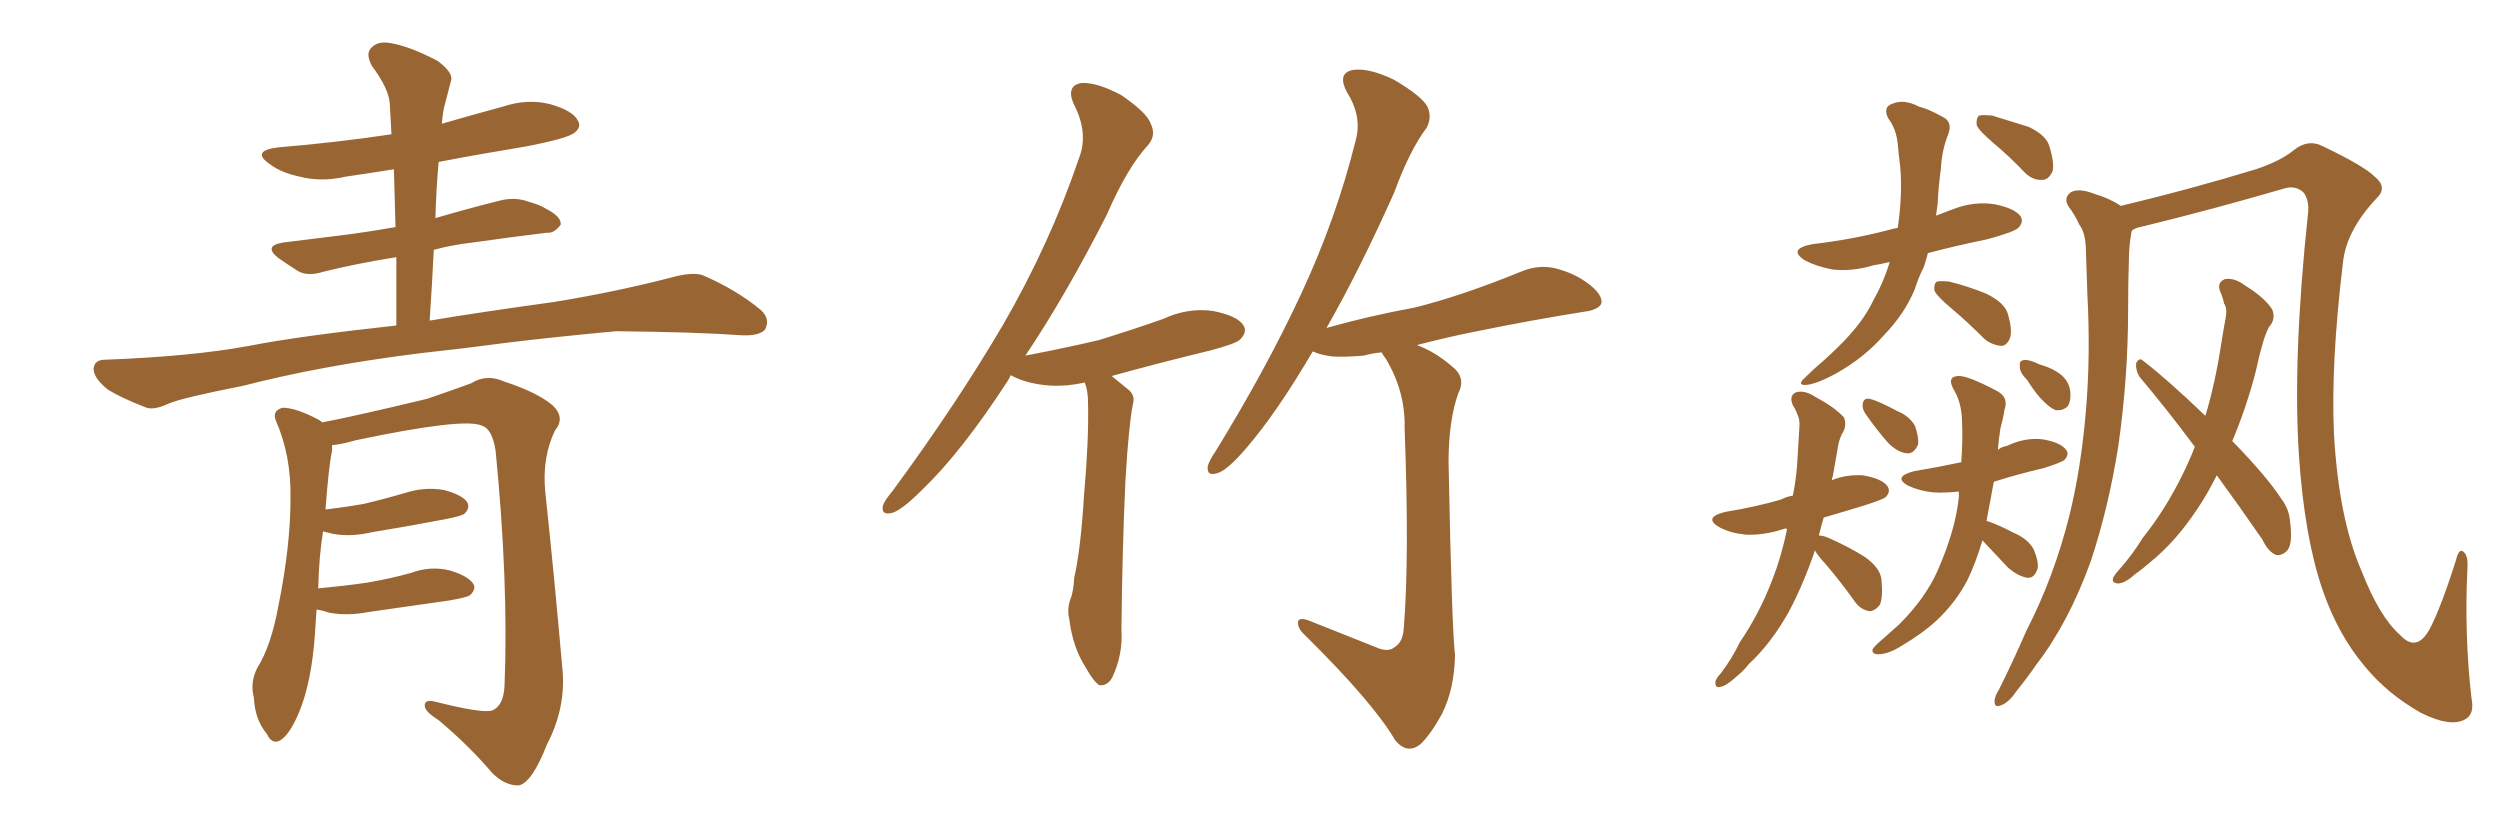 <svg xmlns="http://www.w3.org/2000/svg" xmlns:xlink="http://www.w3.org/1999/xlink" width="450" height="150"><path fill="#996633" padding="10" d="M77.34 57.71L77.34 57.71Q85.99 56.25 99.76 54.35L99.76 54.35Q110.60 52.59 120.85 49.95L120.85 49.95Q124.51 48.93 126.42 49.51L126.42 49.51Q132.57 52.15 136.96 55.81L136.96 55.81Q138.72 57.42 137.70 59.33L137.70 59.33Q136.67 60.50 133.45 60.35L133.45 60.35Q125.54 59.77 110.89 59.62L110.89 59.62Q99.90 60.64 91.41 61.67L91.41 61.67Q83.79 62.70 75.73 63.57L75.73 63.57Q58.01 65.77 43.80 69.43L43.80 69.43Q32.67 71.63 30.32 72.66L30.32 72.66Q27.83 73.83 26.37 73.39L26.37 73.39Q21.83 71.63 19.48 70.17L19.48 70.17Q16.85 68.12 16.85 66.36L16.85 66.36Q16.99 64.75 18.90 64.75L18.90 64.75Q34.57 64.16 44.82 62.26L44.82 62.26Q53.76 60.50 71.34 58.59L71.34 58.59Q71.34 52.15 71.34 46.29L71.34 46.29Q64.01 47.46 58.15 48.93L58.15 48.93Q55.37 49.80 53.61 48.78L53.61 48.78Q51.56 47.46 50.10 46.44L50.10 46.44Q47.31 44.24 50.98 43.65L50.98 43.65Q56.69 42.92 61.67 42.33L61.67 42.33Q66.21 41.75 71.19 40.87L71.19 40.87Q71.04 35.45 70.90 30.47L70.90 30.47Q66.36 31.20 62.26 31.79L62.26 31.79Q57.86 32.81 53.91 31.79L53.91 31.79Q50.54 31.05 48.63 29.59L48.63 29.59Q44.97 27.10 50.24 26.51L50.24 26.51Q60.79 25.63 70.46 24.17L70.46 24.17Q70.31 21.39 70.17 18.75L70.17 18.75Q70.02 15.97 66.94 11.87L66.94 11.87Q65.77 9.67 66.80 8.64L66.80 8.64Q67.97 7.32 70.31 7.76L70.31 7.76Q73.83 8.35 78.81 10.99L78.81 10.99Q81.74 13.18 81.15 14.65L81.15 14.65Q80.71 16.26 80.13 18.60L80.13 18.60Q79.69 20.07 79.54 22.27L79.54 22.27Q85.11 20.65 90.53 19.19L90.53 19.19Q94.92 17.72 99.02 18.75L99.02 18.75Q103.13 19.92 104.00 21.68L104.00 21.68Q104.74 22.85 103.42 23.88L103.42 23.88Q102.25 24.90 94.63 26.37L94.63 26.37Q86.57 27.69 78.96 29.15L78.96 29.15Q78.52 33.98 78.37 39.26L78.37 39.26Q84.38 37.50 90.23 36.04L90.23 36.04Q92.87 35.45 95.21 36.33L95.21 36.33Q97.27 36.91 98.14 37.50L98.14 37.50Q101.07 38.96 100.93 40.43L100.93 40.43Q99.76 42.04 98.44 41.89L98.44 41.89Q92.29 42.63 85.11 43.65L85.11 43.65Q81.30 44.09 78.08 44.97L78.08 44.97Q77.78 51.12 77.34 57.71ZM56.98 109.72L56.98 109.72L56.98 109.72Q56.84 111.77 56.69 114.11L56.69 114.11Q56.10 122.61 53.91 128.03L53.91 128.03Q52.15 132.28 50.39 133.30L50.39 133.30Q48.93 134.03 48.05 132.13L48.05 132.13Q45.85 129.49 45.70 125.54L45.70 125.54Q44.97 122.90 46.29 120.26L46.29 120.26Q48.78 116.31 50.10 109.13L50.10 109.13Q52.29 98.29 52.29 89.79L52.29 89.79Q52.44 82.03 49.66 75.73L49.66 75.73Q48.93 73.97 50.83 73.39L50.83 73.39Q53.32 73.39 57.42 75.59L57.42 75.59Q57.86 75.88 58.01 76.03L58.01 76.03Q64.16 74.85 76.90 71.78L76.90 71.78Q82.03 70.02 84.81 68.99L84.81 68.99Q87.60 67.24 90.82 68.70L90.82 68.70Q96.68 70.61 99.46 72.95L99.46 72.95Q101.81 75.15 99.90 77.49L99.90 77.49Q97.56 82.32 98.14 88.48L98.14 88.48Q99.76 103.56 101.22 120.26L101.22 120.26Q101.95 127.29 98.44 134.03L98.44 134.03Q95.80 140.77 93.46 141.36L93.46 141.36Q90.97 141.50 88.62 139.16L88.62 139.16Q84.38 134.18 78.96 129.64L78.96 129.64Q76.61 128.17 76.46 127.15L76.46 127.15Q76.32 125.83 78.22 126.27L78.22 126.27Q86.87 128.47 88.62 127.88L88.62 127.88Q90.67 127.00 90.82 123.34L90.82 123.34Q91.55 104.88 89.21 81.15L89.21 81.15Q88.62 77.20 86.72 76.61L86.72 76.61Q83.50 75.15 64.01 79.25L64.01 79.25Q61.52 79.98 59.77 80.13L59.77 80.13Q59.77 80.57 59.77 81.15L59.77 81.15Q59.18 83.79 58.59 91.70L58.59 91.70Q62.40 91.26 65.63 90.67L65.63 90.67Q69.29 89.79 72.80 88.77L72.80 88.77Q76.32 87.60 79.83 88.18L79.83 88.18Q83.20 89.06 84.08 90.38L84.08 90.38Q84.67 91.41 83.64 92.43L83.64 92.43Q83.20 92.87 80.13 93.46L80.13 93.46Q73.24 94.78 66.94 95.80L66.94 95.80Q63.13 96.68 59.91 96.09L59.91 96.09Q58.74 95.80 58.15 95.65L58.15 95.65Q57.42 100.05 57.28 105.91L57.28 105.91Q61.96 105.47 66.06 104.88L66.06 104.88Q70.31 104.15 73.97 103.13L73.97 103.13Q77.49 101.81 81.01 102.69L81.01 102.69Q84.38 103.71 85.25 105.18L85.25 105.18Q85.69 106.05 84.67 107.08L84.67 107.08Q84.23 107.52 80.71 108.11L80.71 108.11Q73.39 109.13 66.36 110.16L66.36 110.16Q62.55 110.89 59.33 110.30L59.33 110.30Q58.01 109.86 56.98 109.72ZM184.57 64.01L184.57 64.01Q191.46 62.70 197.75 61.23L197.75 61.23Q203.91 59.33 209.33 57.42L209.33 57.42Q213.72 55.37 218.26 55.96L218.26 55.96Q222.80 56.84 223.83 58.59L223.83 58.59Q224.56 59.77 223.24 61.08L223.24 61.08Q222.66 61.82 217.68 63.13L217.68 63.13Q208.59 65.33 200.10 67.68L200.10 67.68Q201.56 68.85 203.32 70.31L203.32 70.31Q204.35 71.34 203.91 72.80L203.91 72.80Q203.17 76.61 202.59 86.28L202.59 86.28Q202.00 98.73 201.86 113.38L201.86 113.38Q202.15 117.77 200.24 121.88L200.24 121.88Q199.37 123.49 197.90 123.34L197.90 123.34Q196.88 122.75 195.41 120.12L195.41 120.12Q193.07 116.46 192.48 111.47L192.48 111.47Q192.04 109.72 192.63 107.96L192.63 107.96Q193.21 106.64 193.36 104.00L193.36 104.00Q194.53 98.88 195.12 89.21L195.12 89.21Q196.00 79.25 195.85 72.66L195.85 72.66Q195.85 70.31 195.26 68.85L195.26 68.85Q191.31 69.73 187.79 69.29L187.79 69.29Q184.28 68.85 181.93 67.53L181.93 67.53Q181.64 68.26 181.20 68.85L181.20 68.85Q173.00 81.45 165.97 88.18L165.97 88.18Q162.45 91.70 160.69 92.29L160.69 92.29Q158.50 92.87 158.94 90.97L158.94 90.97Q159.23 90.09 160.69 88.33L160.69 88.33Q172.12 72.80 180.47 58.59L180.47 58.59Q188.96 43.95 194.24 28.42L194.24 28.42Q196.00 23.88 193.21 18.60L193.21 18.60Q191.89 15.38 194.68 14.94L194.68 14.94Q197.46 14.79 201.86 17.14L201.86 17.14Q206.54 20.36 207.13 22.27L207.13 22.27Q208.15 24.32 206.69 26.07L206.69 26.07Q202.88 30.18 199.22 38.67L199.22 38.67Q191.75 53.32 184.57 64.01ZM248.29 116.75L248.29 116.75L248.29 116.75Q250.05 117.33 251.07 116.46L251.07 116.46Q252.54 115.58 252.69 112.94L252.69 112.94Q253.71 100.49 252.83 77.05L252.83 77.05Q252.98 70.46 249.46 64.60L249.46 64.60Q248.88 63.87 248.73 63.43L248.73 63.43Q246.97 63.57 245.51 64.01L245.51 64.01Q241.99 64.31 239.79 64.16L239.79 64.16Q237.74 63.87 236.72 63.43L236.72 63.43Q236.43 63.28 236.28 63.28L236.28 63.28Q229.83 74.27 224.41 80.57L224.41 80.57Q221.04 84.52 219.29 85.11L219.29 85.11Q217.24 85.84 217.38 84.08L217.38 84.08Q217.53 83.06 218.85 81.15L218.85 81.15Q227.93 66.36 234.08 53.17L234.08 53.17Q240.53 39.40 244.04 25.20L244.04 25.20Q245.21 20.95 242.43 16.55L242.43 16.55Q240.67 13.18 243.46 12.60L243.46 12.60Q246.39 12.16 250.93 14.36L250.93 14.36Q255.91 17.29 256.93 19.19L256.93 19.19Q257.81 21.09 256.79 23.00L256.79 23.00Q253.71 27.10 250.93 34.72L250.93 34.72Q244.63 48.78 238.77 59.03L238.77 59.03Q246.53 56.84 254.59 55.37L254.59 55.37Q262.94 53.32 274.07 48.78L274.07 48.78Q277.44 47.46 280.66 48.49L280.66 48.49Q282.71 49.07 284.47 50.10L284.47 50.10Q288.28 52.44 288.28 54.35L288.28 54.35Q288.28 55.37 286.08 55.96L286.08 55.96Q275.83 57.57 265.14 59.77L265.14 59.77Q260.74 60.64 255.03 62.11L255.03 62.11Q258.25 63.28 261.33 65.92L261.33 65.92Q263.96 67.97 262.50 70.75L262.50 70.75Q260.74 75.73 260.74 83.20L260.74 83.20Q261.33 113.38 261.91 117.92L261.91 117.92Q261.77 124.07 259.57 128.47L259.57 128.47Q257.67 131.98 255.76 133.89L255.76 133.89Q253.27 135.94 251.07 133.15L251.07 133.15Q247.12 126.42 235.11 114.55L235.11 114.55Q233.64 113.23 233.64 112.21L233.64 112.21Q233.50 111.04 235.40 111.62L235.40 111.62Q241.70 114.11 248.29 116.75ZM340.14 47.17L340.14 47.17Q338.23 47.61 337.21 47.75L337.21 47.75Q333.40 48.93 329.74 48.49L329.74 48.49Q326.81 47.90 324.90 46.88L324.90 46.88Q321.68 44.82 326.22 43.95L326.22 43.95Q333.69 43.07 340.28 41.31L340.28 41.31Q340.72 41.16 341.60 41.02L341.60 41.02Q342.48 34.86 342.04 30.03L342.04 30.03Q341.75 27.83 341.60 25.93L341.60 25.93Q341.31 23.14 339.84 21.24L339.84 21.24Q338.96 19.34 340.43 18.75L340.43 18.75Q342.63 17.72 345.41 19.19L345.41 19.19Q347.17 19.63 349.51 20.95L349.51 20.95Q351.56 21.83 350.68 24.17L350.68 24.17Q349.51 27.10 349.37 30.32L349.37 30.32Q348.93 33.40 348.78 36.62L348.78 36.62Q348.63 37.79 348.49 38.82L348.49 38.82Q350.10 38.23 351.56 37.65L351.56 37.65Q355.37 36.18 359.03 36.77L359.03 36.77Q362.70 37.50 363.72 38.96L363.72 38.96Q364.31 39.99 363.28 41.02L363.28 41.02Q362.55 41.75 357.71 43.07L357.71 43.07Q352.00 44.24 347.02 45.56L347.02 45.56Q346.73 46.73 346.29 48.05L346.29 48.05Q345.26 50.10 344.68 52.00L344.68 52.00Q342.92 56.40 338.96 60.50L338.96 60.50Q335.45 64.45 330.47 67.24L330.47 67.24Q326.66 69.29 324.90 69.29L324.90 69.29Q323.44 69.29 324.90 67.97L324.90 67.97Q326.51 66.36 328.27 64.89L328.27 64.89Q329.74 63.57 330.76 62.55L330.76 62.55Q335.30 58.15 337.21 54.05L337.21 54.05Q339.11 50.68 340.14 47.17ZM351.27 55.52L351.27 55.52Q348.63 53.32 348.19 52.29L348.19 52.29Q348.05 51.12 348.63 50.68L348.63 50.68Q349.37 50.54 350.83 50.68L350.83 50.68Q354.35 51.56 357.57 52.88L357.57 52.88Q360.79 54.49 361.38 56.40L361.38 56.40Q362.26 59.33 361.82 60.79L361.82 60.79Q361.23 62.26 360.21 62.26L360.21 62.26Q358.59 62.11 357.28 61.08L357.28 61.08Q354.05 57.86 351.27 55.52ZM359.03 25.93L359.03 25.93Q356.25 23.58 355.81 22.56L355.81 22.56Q355.66 21.24 356.25 20.80L356.25 20.80Q356.84 20.65 358.59 20.80L358.59 20.80Q361.96 21.83 365.19 22.85L365.19 22.85Q368.26 24.32 368.85 26.22L368.85 26.22Q369.87 29.44 369.43 30.91L369.43 30.91Q368.70 32.37 367.68 32.37L367.68 32.37Q366.06 32.52 364.60 31.20L364.60 31.20Q361.82 28.27 359.03 25.93ZM326.66 99.02L326.66 99.02Q326.66 99.02 326.66 99.17L326.66 99.17Q324.61 105.18 321.97 110.16L321.97 110.16Q318.75 115.87 314.79 119.53L314.79 119.53Q313.77 120.85 312.45 121.88L312.45 121.88Q310.69 123.49 309.67 123.63L309.67 123.63Q308.64 123.93 308.79 122.61L308.79 122.61Q309.08 121.88 309.67 121.29L309.67 121.29Q311.72 118.65 313.18 115.58L313.18 115.58Q316.70 110.45 319.04 104.30L319.04 104.30Q320.65 100.20 321.68 95.21L321.68 95.21Q321.24 95.07 321.09 95.21L321.09 95.21Q317.43 96.39 314.21 96.24L314.21 96.24Q311.43 95.95 309.52 94.92L309.52 94.92Q306.45 93.16 310.55 92.14L310.55 92.14Q315.97 91.26 320.51 89.94L320.51 89.94Q321.68 89.36 322.71 89.21L322.71 89.21Q323.44 85.69 323.58 82.03L323.58 82.03Q323.73 79.39 323.88 77.05L323.88 77.05Q324.02 75.59 323.58 74.71L323.58 74.71Q323.14 73.54 322.71 72.95L322.71 72.95Q321.97 71.19 323.29 70.61L323.29 70.61Q324.90 70.17 326.81 71.48L326.81 71.48Q330.18 73.24 331.93 75.15L331.93 75.15Q332.52 76.76 331.49 78.22L331.49 78.22Q330.91 79.54 330.76 80.86L330.76 80.86Q330.32 83.20 329.88 85.84L329.88 85.84Q329.74 85.99 329.74 86.43L329.74 86.43Q332.23 85.40 335.30 85.55L335.30 85.55Q338.67 86.13 339.70 87.45L339.70 87.45Q340.43 88.48 339.40 89.50L339.40 89.50Q338.82 89.94 335.60 90.97L335.60 90.97Q331.79 92.14 328.27 93.16L328.27 93.16Q327.83 94.63 327.39 96.39L327.39 96.39Q328.13 96.39 329.15 96.83L329.15 96.83Q332.52 98.29 335.60 100.20L335.60 100.20Q338.53 102.25 338.67 104.44L338.67 104.44Q338.96 107.52 338.38 108.84L338.38 108.84Q337.50 110.01 336.47 110.01L336.47 110.01Q334.86 109.72 333.84 108.25L333.84 108.25Q331.35 104.74 328.71 101.66L328.71 101.66Q327.10 99.90 326.66 99.02ZM335.74 74.41L335.74 74.41Q335.16 73.54 335.30 72.66L335.30 72.66Q335.45 71.63 336.47 71.78L336.47 71.78Q337.94 72.07 341.46 73.97L341.46 73.97Q343.65 74.85 344.68 76.61L344.68 76.61Q345.41 78.66 345.26 79.98L345.26 79.98Q344.53 81.74 343.21 81.59L343.21 81.59Q341.60 81.45 339.84 79.69L339.84 79.69Q337.65 77.20 335.74 74.41ZM356.84 97.27L356.84 97.27Q355.66 101.22 354.20 104.30L354.20 104.30Q352.00 108.54 348.49 111.77L348.49 111.77Q346.14 113.96 342.19 116.31L342.19 116.31Q339.84 117.77 338.09 117.77L338.09 117.77Q336.91 117.77 337.06 116.89L337.06 116.89Q337.35 116.31 339.11 114.84L339.11 114.84Q340.43 113.67 341.89 112.35L341.89 112.35Q346.58 107.67 348.78 102.69L348.78 102.69Q352.00 95.36 352.59 89.50L352.59 89.50Q352.59 88.92 352.59 88.48L352.59 88.48Q349.80 88.77 347.90 88.62L347.90 88.62Q345.41 88.33 343.51 87.45L343.51 87.45Q340.58 85.84 344.53 84.81L344.53 84.81Q348.93 84.08 353.03 83.20L353.03 83.20Q353.32 78.81 353.17 76.17L353.17 76.17Q353.17 72.80 351.86 70.46L351.86 70.46Q350.24 67.82 352.44 67.68L352.44 67.68Q354.05 67.53 359.33 70.31L359.33 70.31Q361.67 71.48 360.79 73.83L360.79 73.83Q360.64 75 360.06 77.20L360.06 77.20Q359.77 79.10 359.62 81.01L359.62 81.01Q360.21 80.42 361.23 80.27L361.23 80.27Q364.60 78.66 367.82 79.10L367.82 79.10Q371.04 79.69 371.92 81.01L371.92 81.01Q372.51 81.74 371.63 82.76L371.63 82.76Q371.19 83.20 367.97 84.23L367.97 84.23Q362.99 85.40 358.89 86.72L358.89 86.72Q358.15 90.53 357.57 93.75L357.57 93.75Q359.47 94.34 362.26 95.80L362.26 95.80Q365.04 96.97 366.06 98.88L366.06 98.88Q366.94 100.93 366.80 102.25L366.80 102.25Q366.21 104.15 364.89 104.00L364.89 104.00Q363.28 103.71 361.52 102.25L361.52 102.25Q359.03 99.61 356.84 97.27ZM364.89 68.41L364.89 68.41Q363.57 67.09 363.57 66.06L363.57 66.06Q363.43 65.04 364.01 64.89L364.01 64.89Q364.75 64.60 366.21 65.19L366.21 65.19Q367.09 65.63 367.68 65.77L367.68 65.77Q369.58 66.36 370.90 67.38L370.90 67.38Q372.51 68.70 372.66 70.61L372.66 70.61Q372.80 72.07 372.22 73.10L372.22 73.10Q371.34 73.97 370.02 73.83L370.02 73.83Q368.99 73.39 367.97 72.36L367.97 72.36Q366.65 71.19 364.89 68.41ZM383.79 41.46L383.79 41.46Q383.64 41.75 383.64 41.89L383.64 41.89Q383.20 44.38 383.20 46.73L383.20 46.73Q383.06 50.98 383.06 55.81L383.06 55.81Q383.06 67.97 381.30 80.27L381.30 80.27Q379.54 91.41 376.32 101.07L376.32 101.07Q372.36 112.06 366.50 119.68L366.50 119.68Q364.89 122.02 362.99 124.37L362.99 124.37Q361.52 126.56 360.06 127.00L360.06 127.00Q358.89 127.44 359.03 125.98L359.03 125.98Q359.18 125.10 359.77 124.22L359.77 124.22Q362.40 118.95 364.75 113.53L364.75 113.53Q369.73 103.86 372.51 92.72L372.51 92.72Q374.56 84.38 375.44 74.27L375.44 74.27Q376.32 64.16 375.73 53.03L375.73 53.03Q375.59 48.34 375.44 44.38L375.44 44.38Q375.29 41.75 374.27 40.43L374.27 40.43Q373.39 38.53 372.36 37.21L372.36 37.21Q371.34 35.60 372.80 34.57L372.80 34.57Q374.27 33.84 376.90 34.86L376.90 34.86Q379.83 35.74 381.74 37.06L381.74 37.06Q394.04 34.13 406.05 30.47L406.05 30.47Q410.45 29.00 412.79 27.10L412.79 27.10Q415.43 24.90 418.21 26.37L418.21 26.37Q425.54 29.88 427.44 31.79L427.44 31.79Q429.79 33.69 427.88 35.60L427.88 35.60Q422.31 41.46 421.73 47.31L421.73 47.31Q419.53 65.48 420.12 78.22L420.12 78.22Q421.00 93.46 425.10 102.83L425.10 102.83Q428.32 111.04 431.98 114.26L431.98 114.26Q434.91 117.48 437.26 113.38L437.26 113.38Q439.31 109.57 442.09 100.78L442.09 100.78Q442.68 98.29 443.70 99.61L443.70 99.61Q444.29 100.49 444.14 102.25L444.14 102.25Q443.55 114.26 444.87 125.68L444.87 125.68Q445.46 128.61 443.70 129.49L443.70 129.49Q441.06 130.96 435.79 128.32L435.79 128.32Q429.79 124.95 425.68 119.97L425.68 119.97Q420.85 114.26 418.07 106.20L418.07 106.20Q414.84 96.83 413.82 82.18L413.82 82.18Q412.65 64.60 415.43 38.53L415.43 38.53Q415.72 36.18 414.70 34.72L414.70 34.72Q413.38 33.40 411.47 33.84L411.47 33.84Q398.44 37.65 385.25 40.87L385.25 40.87Q384.38 41.02 383.79 41.46ZM399.02 85.55L399.02 85.55L399.02 85.55Q397.27 89.06 395.36 91.85L395.36 91.85Q391.55 97.56 387.01 101.22L387.01 101.22Q385.69 102.39 384.23 103.42L384.23 103.42Q382.47 105.03 381.15 105.03L381.15 105.03Q379.98 104.88 380.42 103.86L380.42 103.86Q380.86 103.13 381.45 102.54L381.45 102.54Q383.79 99.90 385.69 96.83L385.69 96.83Q389.79 91.70 392.87 85.40L392.87 85.40Q394.04 83.06 395.07 80.42L395.07 80.42Q389.94 73.54 385.11 67.82L385.11 67.82Q384.38 66.65 384.52 65.33L384.52 65.33Q385.11 64.31 385.69 64.89L385.69 64.89Q389.94 68.12 396.97 74.85L396.97 74.85Q398.73 68.99 399.76 62.26L399.76 62.26Q400.20 59.47 400.63 57.13L400.63 57.13Q400.93 55.52 400.34 54.64L400.34 54.64Q400.05 53.32 399.61 52.44L399.61 52.44Q399.02 50.83 400.49 50.24L400.49 50.24Q402.25 49.95 404.15 51.42L404.15 51.42Q407.52 53.47 408.98 55.66L408.98 55.66Q409.72 57.42 408.40 58.89L408.40 58.89Q407.81 60.06 407.37 61.52L407.37 61.52Q406.64 64.01 406.05 66.80L406.05 66.80Q404.44 73.10 401.81 79.39L401.81 79.39Q408.11 85.84 410.74 89.94L410.74 89.94Q412.06 91.70 412.21 93.90L412.21 93.90Q412.79 98.29 411.47 99.32L411.47 99.32Q410.60 100.05 409.72 99.90L409.72 99.90Q408.25 99.32 407.23 97.12L407.23 97.12Q402.98 90.97 399.02 85.55Z"/></svg>